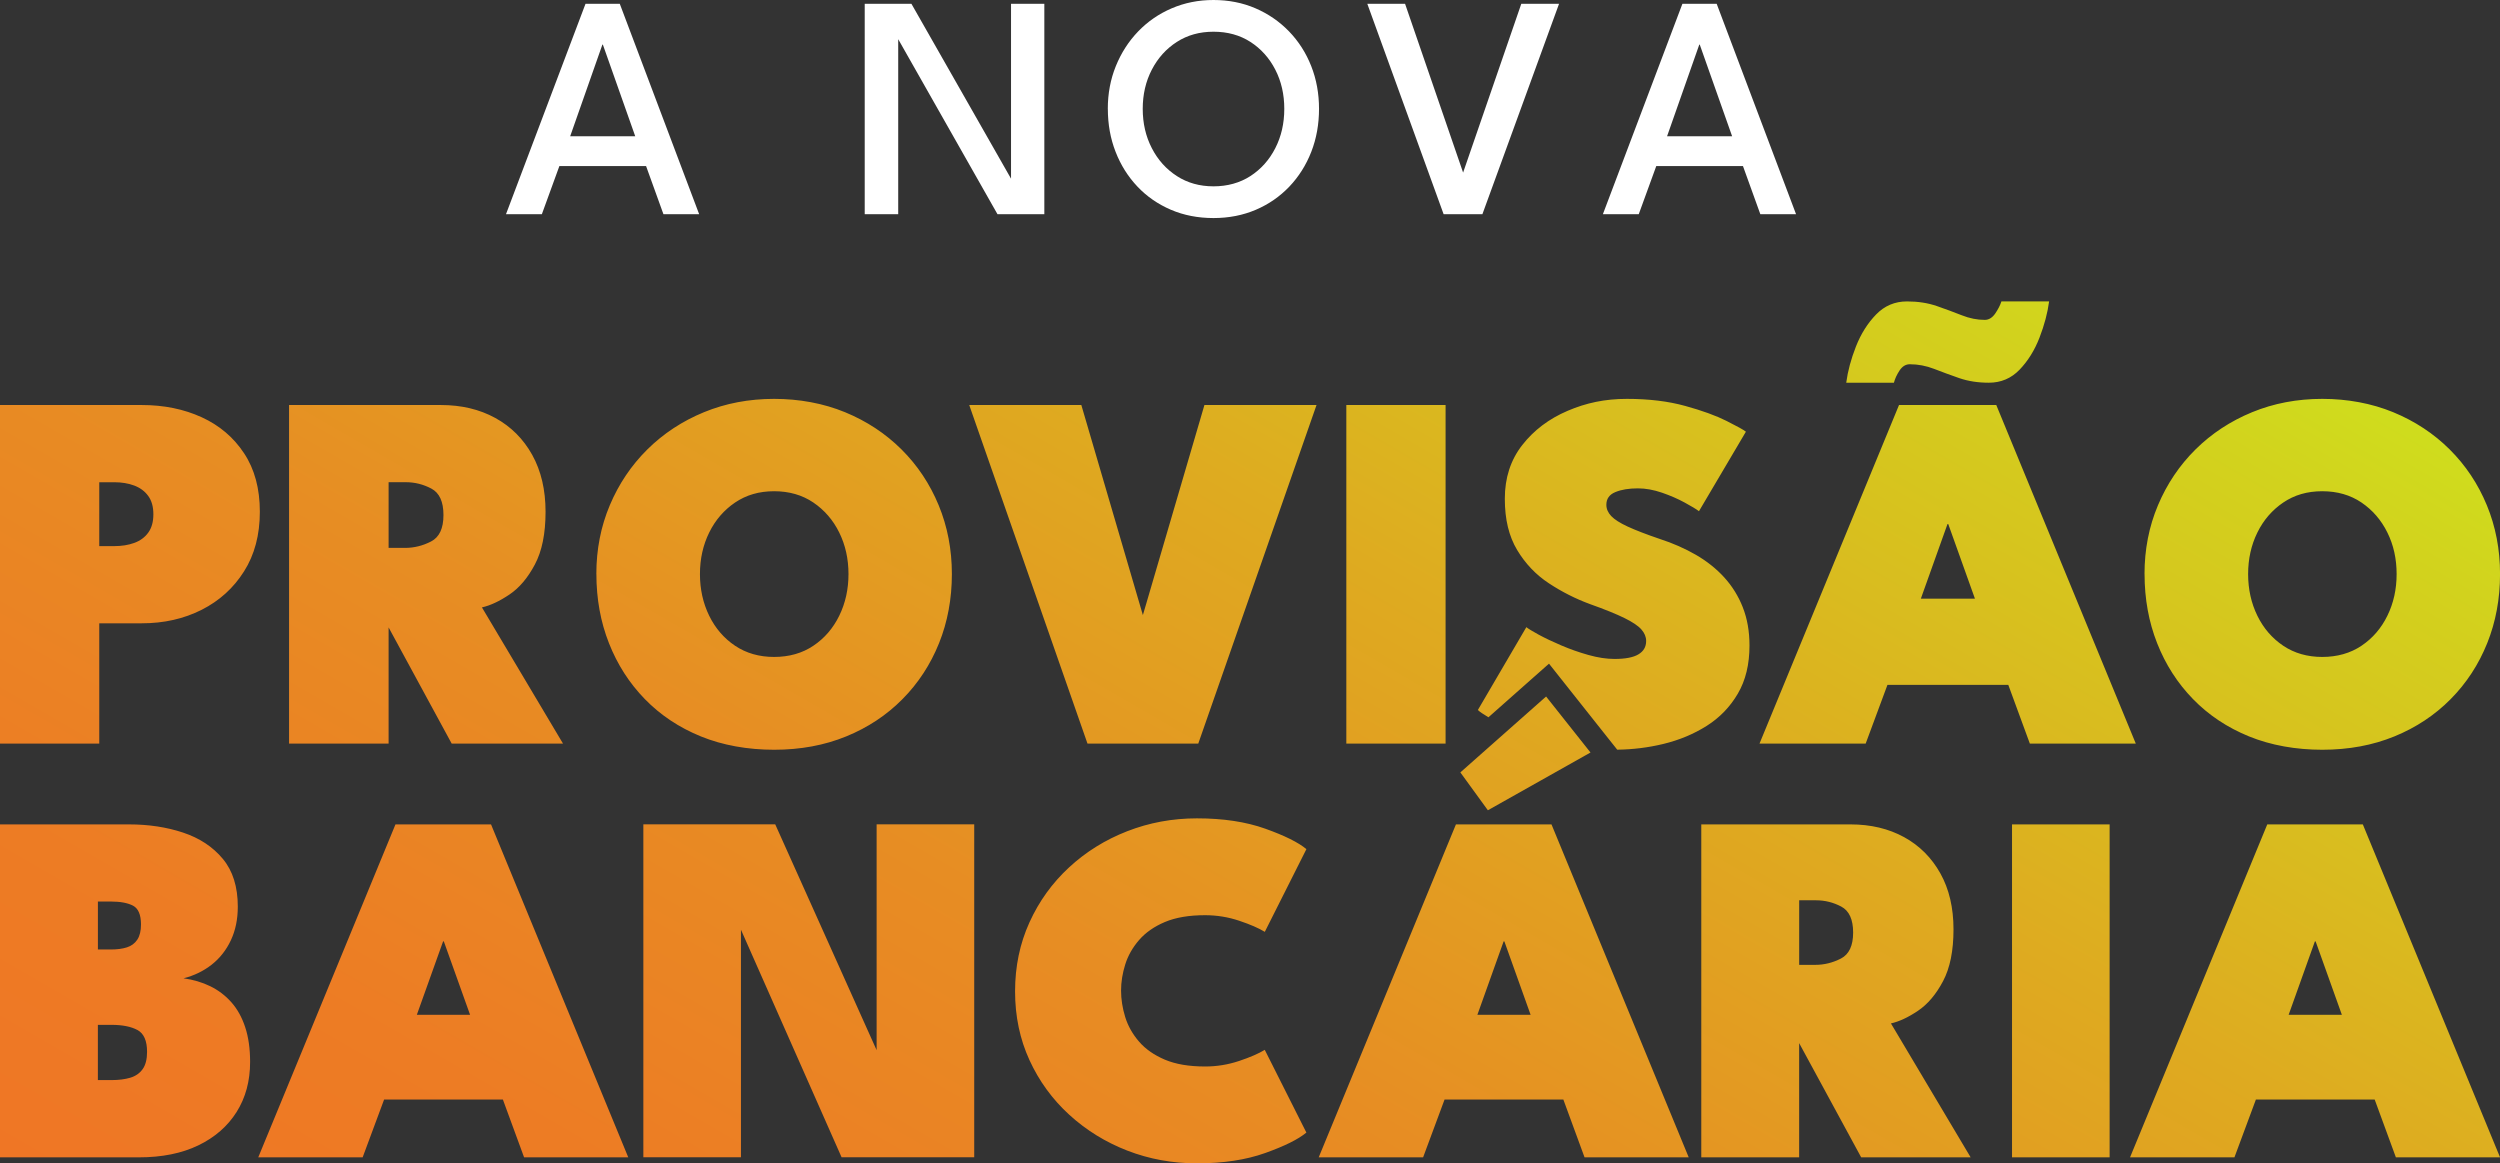 <svg xmlns="http://www.w3.org/2000/svg" xmlns:xlink="http://www.w3.org/1999/xlink" id="Camada_2" data-name="Camada 2" viewBox="0 0 662.12 308.11"><rect x="0" y="0" width="662.12" height="308.11" fill="#333333" stroke="none"/><defs><style>      .cls-1 {        fill: #fff;      }      .cls-2 {        fill: url(#Gradiente_sem_nome_1212);      }    </style><linearGradient id="Gradiente_sem_nome_1212" data-name="Gradiente sem nome 1212" x1="205.16" y1="424.95" x2="449.28" y2="2.13" gradientUnits="userSpaceOnUse"><stop offset="0" stop-color="#ef7625"></stop><stop offset=".16" stop-color="#ed7c24"></stop><stop offset=".39" stop-color="#e78d23"></stop><stop offset=".65" stop-color="#deab20"></stop><stop offset=".94" stop-color="#d2d31d"></stop><stop offset="1" stop-color="#cfdd1d"></stop></linearGradient></defs><g id="Camada_1-2" data-name="Camada 1"><g><path class="cls-2" d="M0,107.27h37.57c5.84,0,11.12,1.08,15.83,3.23,4.71,2.15,8.46,5.33,11.24,9.54,2.79,4.21,4.18,9.37,4.18,15.49s-1.39,11.38-4.18,15.79c-2.79,4.42-6.53,7.81-11.24,10.19-4.71,2.38-9.99,3.57-15.83,3.57h-11.28v31.86H0v-89.67ZM26.29,144.64h3.94c1.99,0,3.77-.28,5.33-.85,1.56-.57,2.8-1.47,3.7-2.72.91-1.25,1.36-2.86,1.36-4.86s-.45-3.61-1.36-4.86c-.91-1.25-2.14-2.16-3.7-2.75-1.56-.59-3.34-.88-5.33-.88h-3.94v16.91ZM76.56,107.27h40.22c5.43,0,10.23,1.14,14.4,3.43,4.17,2.29,7.43,5.55,9.78,9.78,2.35,4.24,3.53,9.25,3.53,15.05s-.94,10.41-2.82,13.96c-1.88,3.56-4.13,6.22-6.76,7.98-2.63,1.77-5.05,2.9-7.27,3.4l21.47,36.07h-29.48l-18.48-34.03h1.77v34.03h-26.36v-89.67ZM102.92,145.11h4.35c2.4,0,4.7-.57,6.89-1.7,2.2-1.13,3.29-3.46,3.29-7s-1.06-5.86-3.19-7c-2.13-1.13-4.39-1.7-6.79-1.7h-4.55v17.39ZM157.94,152.04c0-6.52,1.19-12.6,3.57-18.24,2.38-5.64,5.69-10.56,9.95-14.78,4.26-4.21,9.25-7.49,14.98-9.85,5.73-2.35,11.92-3.53,18.58-3.53s13.05,1.18,18.78,3.53c5.73,2.36,10.71,5.64,14.95,9.85,4.23,4.21,7.52,9.14,9.85,14.78s3.5,11.72,3.5,18.24-1.13,12.67-3.4,18.31c-2.27,5.64-5.49,10.58-9.68,14.81-4.19,4.24-9.16,7.53-14.91,9.88-5.75,2.35-12.11,3.53-19.09,3.53s-13.62-1.18-19.39-3.53c-5.77-2.35-10.72-5.65-14.84-9.88-4.12-4.23-7.29-9.17-9.51-14.81-2.22-5.64-3.33-11.74-3.33-18.31ZM185.38,152.04c0,4.03.82,7.71,2.45,11.04,1.63,3.33,3.92,5.98,6.86,7.95,2.94,1.97,6.39,2.96,10.33,2.96s7.45-.98,10.39-2.96c2.94-1.97,5.23-4.62,6.86-7.95,1.63-3.33,2.45-7.01,2.45-11.04s-.82-7.7-2.45-11c-1.63-3.31-3.92-5.95-6.86-7.95-2.94-1.99-6.41-2.99-10.39-2.99s-7.38,1-10.33,2.99c-2.94,1.99-5.23,4.64-6.86,7.95-1.63,3.31-2.45,6.97-2.45,11ZM317.37,196.94h-29.35l-31.32-89.67h29.69l16.3,55.64,16.3-55.64h29.69l-31.32,89.67ZM356.57,107.27h26.29v89.67h-26.29v-89.67ZM502.96,107.27h25.75l36.95,89.67h-28.06l-5.71-15.56h-32l-5.77,15.56h-28.12l36.95-89.67ZM488.97,101.36c.41-3.08,1.27-6.28,2.58-9.61,1.31-3.33,3.09-6.15,5.33-8.46s4.97-3.46,8.19-3.46c2.9,0,5.52.41,7.88,1.22,2.35.82,4.56,1.63,6.62,2.45,2.06.82,4.09,1.22,6.08,1.22,1.09,0,2.01-.57,2.79-1.7.77-1.13,1.31-2.2,1.63-3.19h12.63c-.41,3.08-1.26,6.28-2.55,9.61s-3.05,6.15-5.26,8.46c-2.22,2.31-4.94,3.46-8.15,3.46-2.9,0-5.51-.41-7.85-1.22-2.33-.81-4.55-1.63-6.66-2.45-2.11-.81-4.25-1.22-6.42-1.22-1.09,0-1.99.56-2.72,1.66-.73,1.11-1.22,2.19-1.49,3.23h-12.64ZM508.73,158.56h14.33l-7.07-19.77h-.2l-7.06,19.77ZM567.97,152.04c0-6.52,1.19-12.6,3.57-18.24s5.69-10.56,9.95-14.78c4.26-4.21,9.25-7.49,14.98-9.85,5.73-2.35,11.92-3.53,18.58-3.53s13.05,1.18,18.78,3.53c5.73,2.36,10.71,5.64,14.95,9.85,4.23,4.21,7.52,9.14,9.85,14.78,2.33,5.64,3.5,11.72,3.5,18.24s-1.13,12.67-3.4,18.31c-2.27,5.64-5.49,10.58-9.68,14.81-4.19,4.24-9.16,7.53-14.91,9.88-5.75,2.35-12.11,3.53-19.09,3.53s-13.62-1.18-19.39-3.53c-5.77-2.35-10.72-5.65-14.84-9.88-4.12-4.23-7.29-9.17-9.51-14.81-2.22-5.64-3.33-11.74-3.33-18.31ZM595.41,152.04c0,4.03.82,7.71,2.45,11.04,1.63,3.33,3.92,5.98,6.86,7.95,2.94,1.97,6.39,2.96,10.32,2.96s7.45-.98,10.39-2.96c2.94-1.97,5.23-4.62,6.86-7.95s2.45-7.01,2.45-11.04-.81-7.7-2.45-11c-1.63-3.31-3.92-5.95-6.86-7.95-2.94-1.99-6.41-2.99-10.39-2.99s-7.38,1-10.32,2.99c-2.94,1.99-5.23,4.64-6.86,7.95-1.63,3.31-2.45,6.97-2.45,11ZM0,218.34h34.2c5.17,0,9.93.72,14.29,2.17,4.36,1.45,7.87,3.76,10.52,6.95,2.65,3.18,3.97,7.4,3.97,12.66,0,3.34-.61,6.31-1.84,8.92s-2.92,4.75-5.08,6.45c-2.16,1.69-4.64,2.9-7.45,3.61,2.58.36,4.94,1.06,7.08,2.1,2.14,1.05,4,2.46,5.58,4.24,1.58,1.78,2.81,3.99,3.67,6.61.87,2.63,1.3,5.7,1.3,9.22,0,5.03-1.19,9.44-3.57,13.23-2.38,3.78-5.77,6.74-10.15,8.85-4.39,2.12-9.63,3.17-15.73,3.17H0v-88.17ZM25.92,251.47h3.47c1.65,0,3.06-.19,4.24-.57,1.18-.38,2.09-1.06,2.74-2.04.65-.98.97-2.32.97-4.01,0-2.58-.7-4.24-2.1-4.98-1.4-.73-3.35-1.1-5.84-1.1h-3.47v12.69ZM25.92,286.06h3.61c1.91,0,3.57-.21,4.98-.63,1.4-.42,2.49-1.18,3.27-2.27.78-1.09,1.17-2.62,1.17-4.58,0-2.94-.85-4.86-2.54-5.78-1.69-.91-3.99-1.37-6.88-1.37h-3.61v14.63ZM104.73,218.34h25.32l36.34,88.17h-27.59l-5.61-15.3h-31.46l-5.68,15.3h-27.65l36.34-88.17ZM110.41,268.77h14.09l-6.95-19.44h-.2l-6.95,19.44ZM194.3,241.85l1.94.33v64.32h-25.85v-88.17h34.93l28.79,64.12-1.94.4v-64.52h25.85v88.17h-35.13l-28.59-64.66ZM319.14,282.46c3.12,0,6.13-.49,9.05-1.47,2.92-.98,5.18-1.96,6.78-2.94l11.02,21.91c-2.14,1.78-5.77,3.58-10.89,5.41-5.12,1.83-11.15,2.74-18.1,2.74-6.5,0-12.65-1.13-18.43-3.37-5.79-2.25-10.92-5.42-15.4-9.52-4.48-4.1-7.98-8.92-10.52-14.46-2.54-5.54-3.81-11.61-3.81-18.2s1.27-12.68,3.81-18.27c2.54-5.59,6.03-10.44,10.49-14.56,4.45-4.12,9.58-7.31,15.4-9.58s11.97-3.41,18.47-3.41c6.95,0,12.98.91,18.1,2.74,5.12,1.83,8.75,3.63,10.89,5.41l-11.02,21.91c-1.6-.98-3.86-1.96-6.78-2.94-2.92-.98-5.93-1.47-9.05-1.47-4.23,0-7.77.6-10.62,1.8-2.85,1.2-5.13,2.8-6.85,4.78-1.71,1.98-2.94,4.14-3.67,6.48-.73,2.34-1.1,4.64-1.1,6.91s.37,4.65,1.1,7.01c.73,2.36,1.96,4.53,3.67,6.51,1.71,1.98,4,3.57,6.85,4.78,2.85,1.2,6.39,1.8,10.62,1.8ZM386.78,204.58l7.28,10.02,27.18-15.3-11.76-14.83-22.71,20.1ZM410.92,218.34h-25.32l-36.34,88.17h27.65l5.68-15.3h31.46l5.61,15.3h27.59l-36.34-88.17ZM391.28,268.77l6.95-19.44h.2l6.95,19.44h-14.09ZM450.59,218.34h39.54c5.34,0,10.06,1.13,14.16,3.37,4.1,2.25,7.3,5.46,9.62,9.62,2.32,4.16,3.47,9.1,3.47,14.8s-.92,10.23-2.77,13.73c-1.85,3.5-4.06,6.11-6.65,7.85-2.58,1.74-4.97,2.85-7.15,3.34l21.11,35.47h-28.99l-18.17-33.46h1.74v33.46h-25.92v-88.17ZM476.51,255.54h4.27c2.36,0,4.62-.56,6.78-1.67,2.16-1.11,3.24-3.41,3.24-6.88s-1.05-5.77-3.14-6.88c-2.09-1.11-4.32-1.67-6.68-1.67h-4.47v17.1ZM532.88,218.34h25.85v88.17h-25.85v-88.17ZM600.47,218.34h25.32l36.34,88.17h-27.59l-5.61-15.3h-31.46l-5.68,15.3h-27.65l36.34-88.17ZM606.15,268.77h14.09l-6.95-19.44h-.2l-6.95,19.44ZM461.59,160.87c-1.18-2.99-2.82-5.64-4.93-7.95-2.11-2.31-4.61-4.3-7.51-5.98-2.9-1.67-6.09-3.08-9.58-4.21-3.58-1.22-6.4-2.31-8.46-3.26-2.06-.95-3.52-1.88-4.38-2.79-.86-.91-1.29-1.9-1.29-2.99,0-1.59.79-2.71,2.38-3.36,1.58-.66,3.58-.99,5.98-.99,2.04,0,4.17.39,6.39,1.15,2.22.77,4.22,1.64,6.01,2.62,1.79.97,3.04,1.73,3.77,2.28l12.43-21.06c-.63-.5-2.34-1.45-5.13-2.85-2.79-1.4-6.43-2.73-10.94-3.97-4.51-1.25-9.66-1.87-15.45-1.87s-10.76,1.05-15.69,3.16c-4.94,2.11-8.94,5.13-12.02,9.07-3.08,3.94-4.62,8.67-4.62,14.2s1.09,9.96,3.26,13.59c2.17,3.62,4.98,6.57,8.42,8.83,3.44,2.27,7.07,4.1,10.87,5.5,3.94,1.4,6.99,2.64,9.14,3.7,2.15,1.06,3.65,2.07,4.48,3.02.84.95,1.26,1.97,1.26,3.06,0,1.54-.68,2.72-2.04,3.53-1.36.82-3.46,1.22-6.32,1.22-2.13,0-4.44-.35-6.93-1.05-2.49-.7-4.9-1.55-7.23-2.55-2.33-1-4.33-1.95-5.98-2.85-1.65-.91-2.73-1.56-3.23-1.97l-12.84,21.94c.45.45,1.39,1.1,2.8,1.93l11.29-10,4.75-4.2,3.94,4.97,11.76,14.83,2.37,2.98c4.11-.05,8.17-.54,12.18-1.51,4.23-1.02,8.07-2.62,11.51-4.79,3.44-2.17,6.19-5.02,8.25-8.53,2.06-3.51,3.09-7.75,3.09-12.74,0-3.76-.59-7.13-1.77-10.12Z"></path><g><path class="cls-1" d="M155.07,1.01h9.08l21.02,55.72h-9.46l-4.6-12.75h-22.96l-4.64,12.75h-9.5L155.07,1.01ZM151.02,36.09h17.22l-8.57-24.27h-.13l-8.53,24.27Z"></path><path class="cls-1" d="M237.3,9.33l.59.08v47.32h-8.87V1.01h12.37l26.93,47.28-.55.13V1.01h8.82v55.72h-12.41l-26.89-47.41Z"></path><path class="cls-1" d="M293.4,28.83c0-4.05.71-7.83,2.13-11.33,1.42-3.5,3.39-6.56,5.91-9.18,2.52-2.62,5.48-4.66,8.89-6.12,3.41-1.46,7.09-2.2,11.06-2.2s7.73.73,11.12,2.2c3.39,1.46,6.35,3.5,8.89,6.12,2.53,2.62,4.49,5.68,5.87,9.18,1.38,3.5,2.07,7.28,2.07,11.33s-.68,7.87-2.05,11.38c-1.37,3.5-3.3,6.57-5.8,9.2-2.51,2.63-5.46,4.68-8.87,6.14s-7.15,2.2-11.23,2.2-7.87-.73-11.29-2.2-6.37-3.51-8.86-6.14c-2.49-2.63-4.42-5.7-5.78-9.2-1.37-3.5-2.05-7.3-2.05-11.38ZM302.65,28.83c0,3.83.8,7.3,2.41,10.41,1.6,3.11,3.81,5.57,6.63,7.39,2.81,1.82,6.05,2.72,9.71,2.72s6.97-.91,9.77-2.72c2.8-1.82,5-4.28,6.59-7.39,1.59-3.11,2.38-6.58,2.38-10.41s-.79-7.29-2.38-10.38-3.79-5.54-6.59-7.35c-2.8-1.8-6.06-2.7-9.77-2.7s-6.9.9-9.71,2.7c-2.81,1.8-5.02,4.25-6.63,7.35s-2.41,6.56-2.41,10.38Z"></path><path class="cls-1" d="M392.6,56.73h-10.26L362.13,1.01h10l15.37,44.7,15.41-44.7h10l-20.3,55.72Z"></path><path class="cls-1" d="M445.58,1.01h9.08l21.02,55.72h-9.46l-4.6-12.75h-22.96l-4.64,12.75h-9.5L445.58,1.01ZM441.53,36.09h17.22l-8.57-24.27h-.13l-8.53,24.27Z"></path></g></g></g></svg>